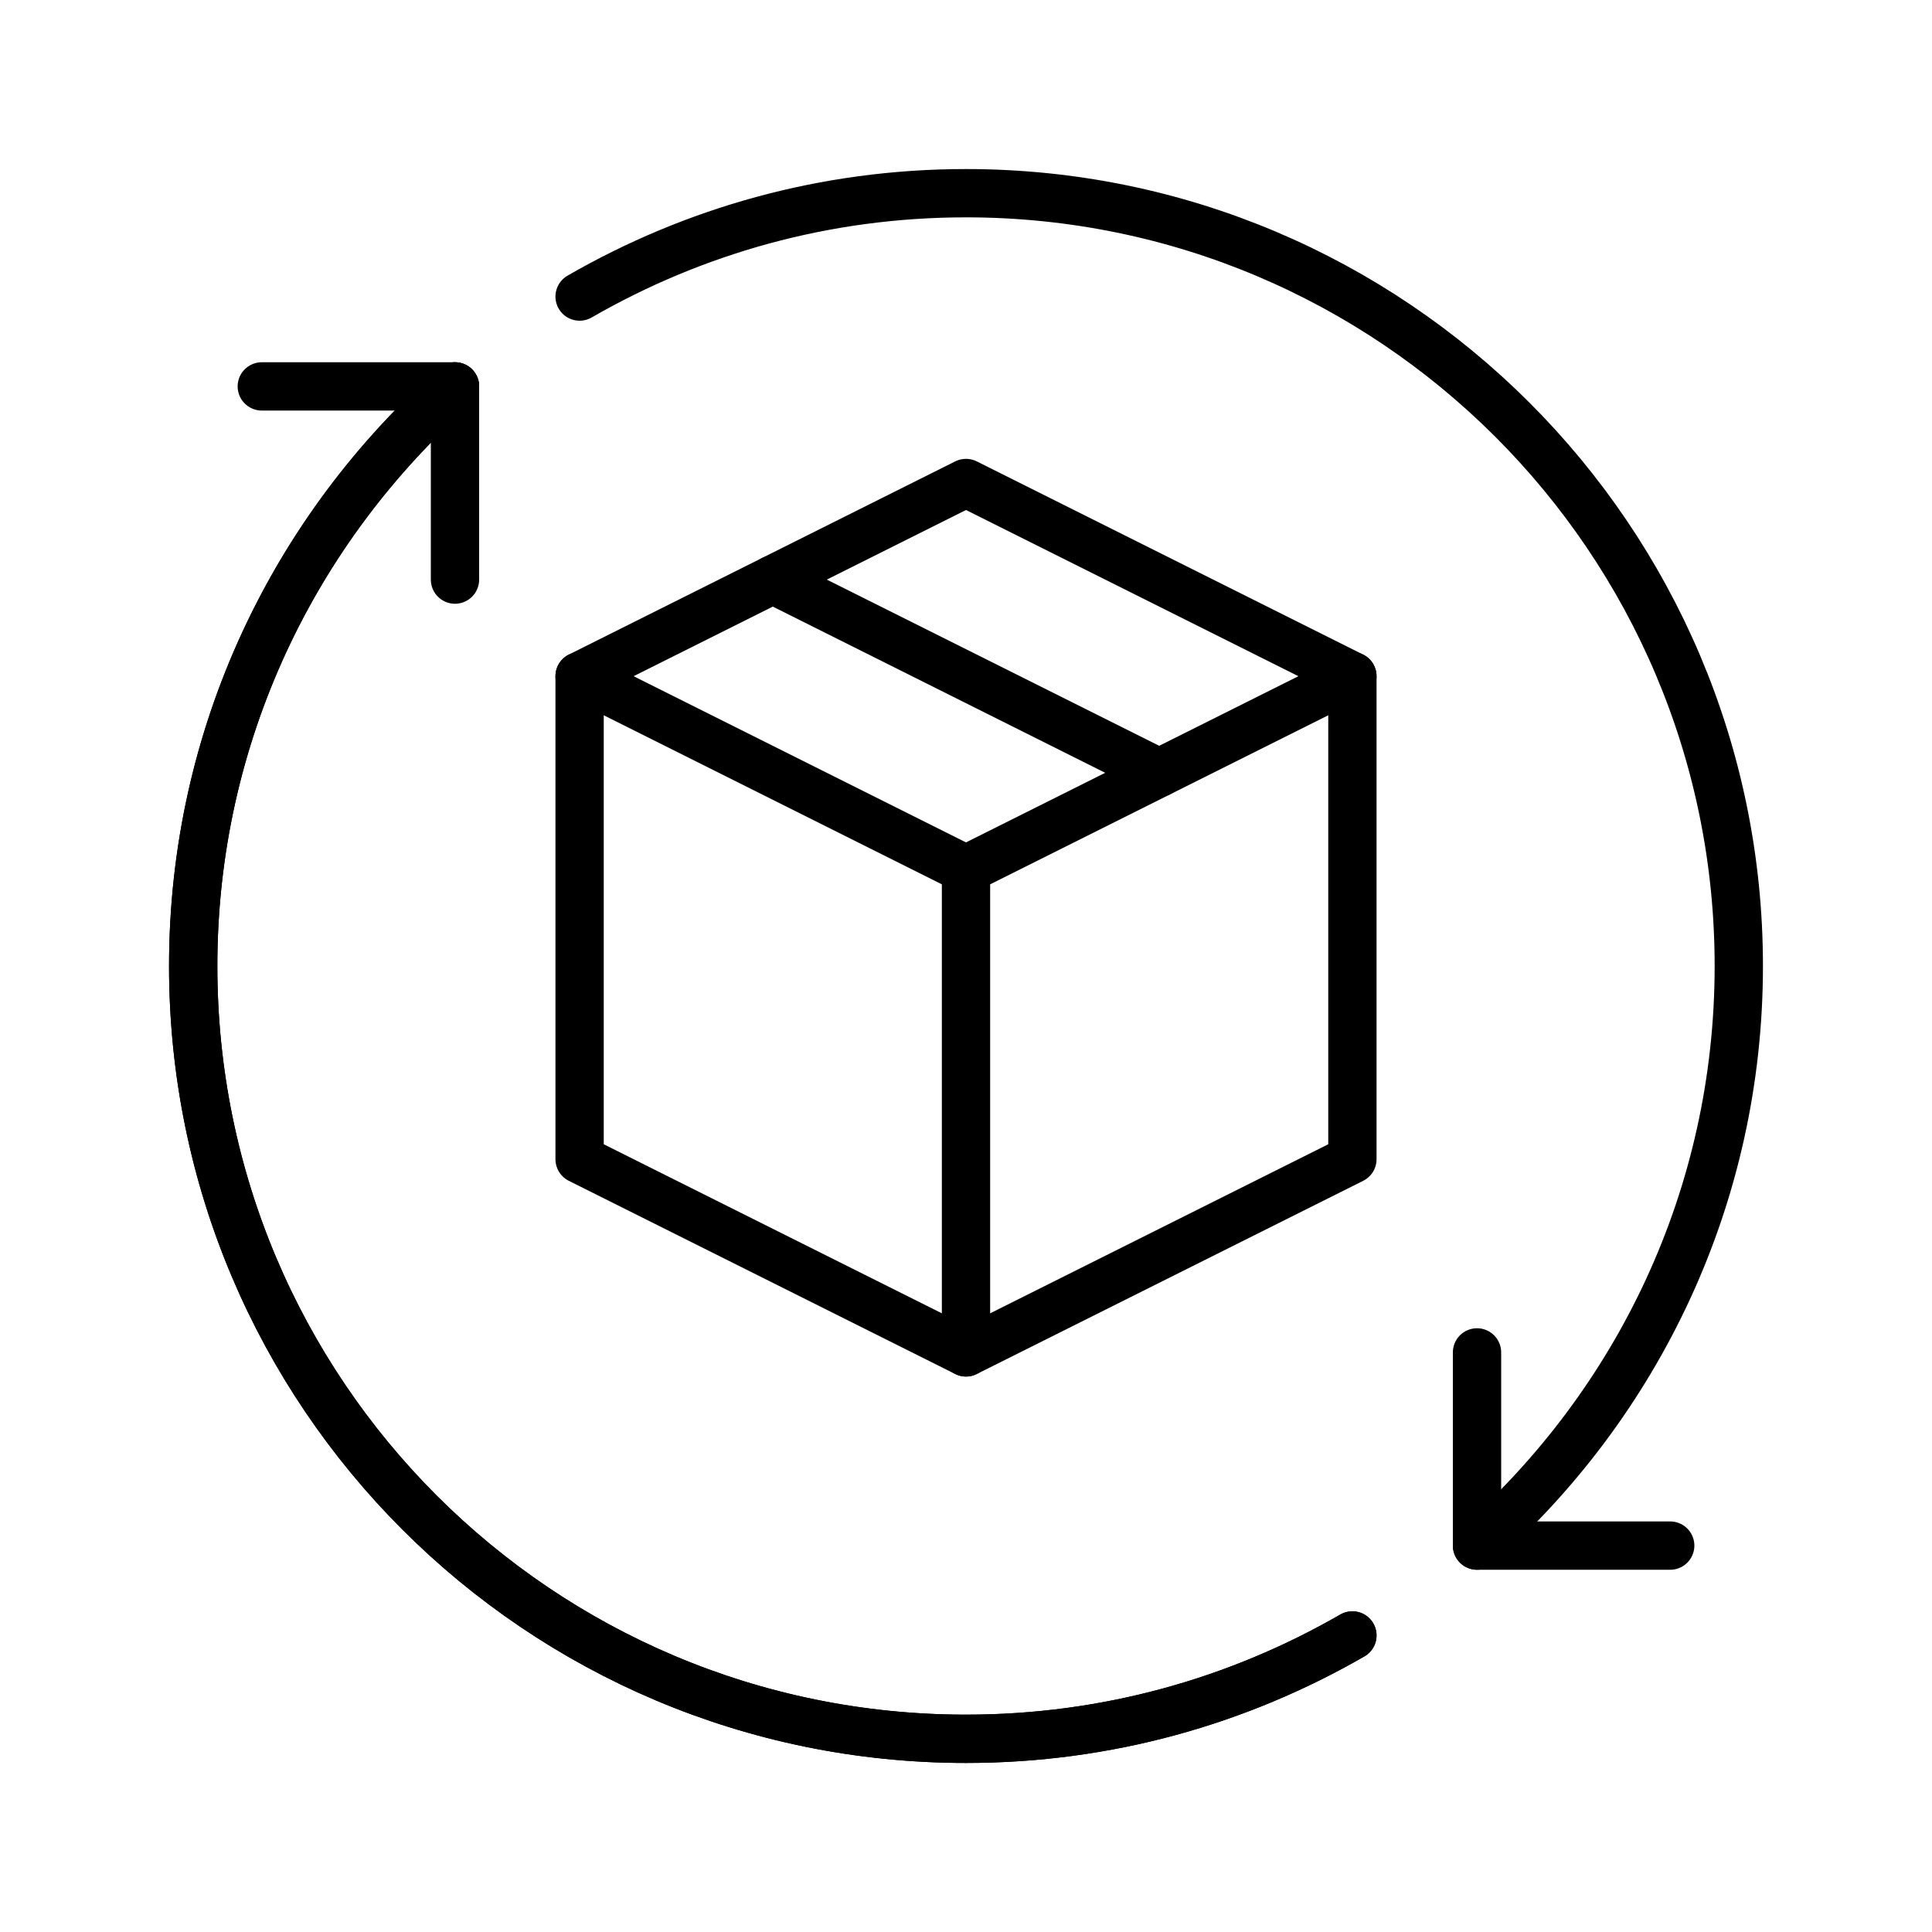 <svg width="40" height="40" viewBox="0 0 40 40" fill="none" xmlns="http://www.w3.org/2000/svg">
<path d="M9.42 8C6.1 10.94 4 15.22 4 20C4 28.84 11.16 36 20 36C22.92 36 25.64 35.22 28 33.86" stroke="black" stroke-linecap="round" stroke-linejoin="round"/>
<path d="M9.42 8C6.1 10.94 4 15.22 4 20C4 28.84 11.16 36 20 36C22.92 36 25.64 35.22 28 33.86" stroke="black" stroke-linecap="round" stroke-linejoin="round"/>
<path d="M5.42 8H9.42V12" stroke="black" stroke-linecap="round" stroke-linejoin="round"/>
<path d="M30.58 32C33.9 29.06 36 24.78 36 20C36 11.16 28.82 4 20 4C17.08 4 14.36 4.78 12 6.14" stroke="black" stroke-linecap="round" stroke-linejoin="round"/>
<path d="M34.58 32H30.58V28" stroke="black" stroke-linecap="round" stroke-linejoin="round"/>
<path d="M20 10L12 14V24L20 28L28 24V14L20 10Z" stroke="black" stroke-linecap="round" stroke-linejoin="round"/>
<path d="M12 14L20 18L28 14" stroke="black" stroke-linecap="round" stroke-linejoin="round"/>
<path d="M20 18V28" stroke="black" stroke-linecap="round" stroke-linejoin="round"/>
<path d="M24 16L16 12" stroke="black" stroke-linecap="round" stroke-linejoin="round"/>
</svg>

